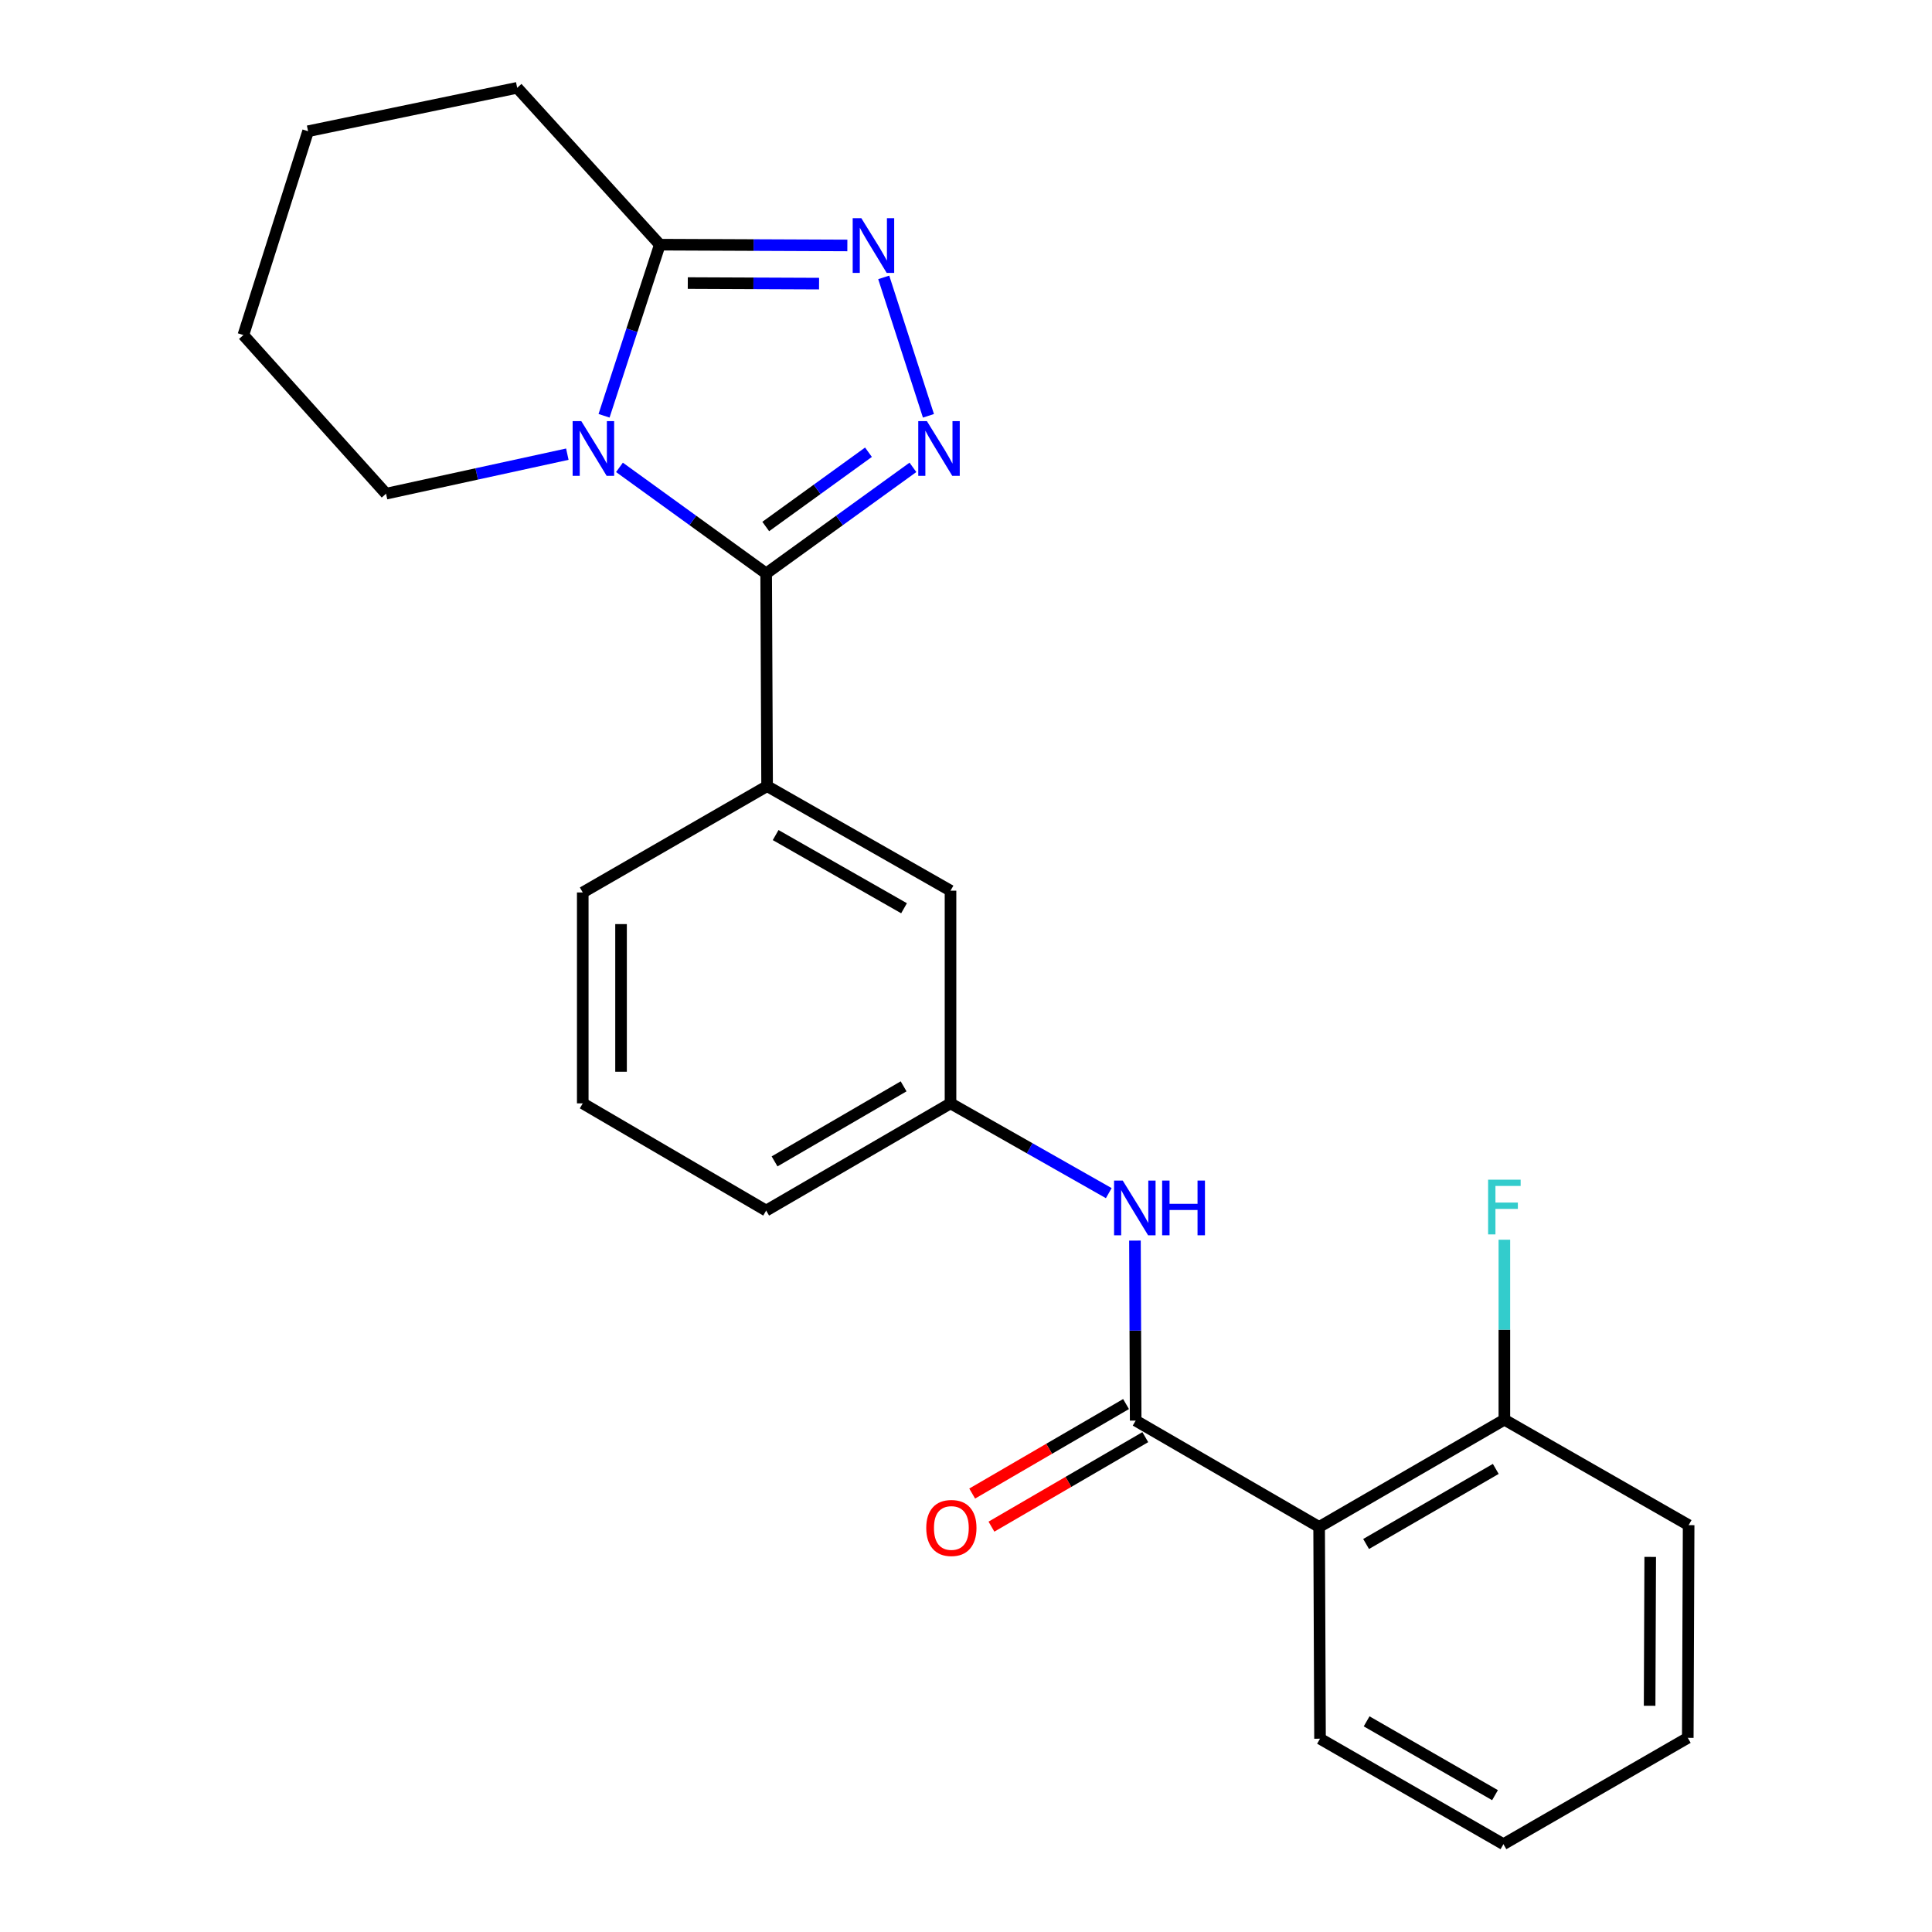 <?xml version='1.0' encoding='iso-8859-1'?>
<svg version='1.1' baseProfile='full'
              xmlns='http://www.w3.org/2000/svg'
                      xmlns:rdkit='http://www.rdkit.org/xml'
                      xmlns:xlink='http://www.w3.org/1999/xlink'
                  xml:space='preserve'
width='1000px' height='1000px' viewBox='0 0 1000 1000'>
<!-- END OF HEADER -->
<rect style='opacity:1.0;fill:#FFFFFF;stroke:none' width='1000' height='1000' x='0' y='0'> </rect>
<path class='bond-0' d='M 396.565,296.819 L 358.6,269.362' style='fill:none;fill-rule:evenodd;stroke:#000000;stroke-width:6px;stroke-linecap:butt;stroke-linejoin:miter;stroke-opacity:1' />
<path class='bond-0' d='M 358.6,269.362 L 320.635,241.905' style='fill:none;fill-rule:evenodd;stroke:#0000FF;stroke-width:6px;stroke-linecap:butt;stroke-linejoin:miter;stroke-opacity:1' />
<path class='bond-1' d='M 396.565,296.819 L 434.546,269.36' style='fill:none;fill-rule:evenodd;stroke:#000000;stroke-width:6px;stroke-linecap:butt;stroke-linejoin:miter;stroke-opacity:1' />
<path class='bond-1' d='M 434.546,269.36 L 472.528,241.901' style='fill:none;fill-rule:evenodd;stroke:#0000FF;stroke-width:6px;stroke-linecap:butt;stroke-linejoin:miter;stroke-opacity:1' />
<path class='bond-1' d='M 396.348,272.52 L 422.935,253.299' style='fill:none;fill-rule:evenodd;stroke:#000000;stroke-width:6px;stroke-linecap:butt;stroke-linejoin:miter;stroke-opacity:1' />
<path class='bond-1' d='M 422.935,253.299 L 449.521,234.077' style='fill:none;fill-rule:evenodd;stroke:#0000FF;stroke-width:6px;stroke-linecap:butt;stroke-linejoin:miter;stroke-opacity:1' />
<path class='bond-6' d='M 396.565,296.819 L 397.05,406.893' style='fill:none;fill-rule:evenodd;stroke:#000000;stroke-width:6px;stroke-linecap:butt;stroke-linejoin:miter;stroke-opacity:1' />
<path class='bond-4' d='M 312.655,215.207 L 327.089,170.922' style='fill:none;fill-rule:evenodd;stroke:#0000FF;stroke-width:6px;stroke-linecap:butt;stroke-linejoin:miter;stroke-opacity:1' />
<path class='bond-4' d='M 327.089,170.922 L 341.522,126.637' style='fill:none;fill-rule:evenodd;stroke:#000000;stroke-width:6px;stroke-linecap:butt;stroke-linejoin:miter;stroke-opacity:1' />
<path class='bond-12' d='M 293.65,235.08 L 246.732,245.304' style='fill:none;fill-rule:evenodd;stroke:#0000FF;stroke-width:6px;stroke-linecap:butt;stroke-linejoin:miter;stroke-opacity:1' />
<path class='bond-12' d='M 246.732,245.304 L 199.814,255.528' style='fill:none;fill-rule:evenodd;stroke:#000000;stroke-width:6px;stroke-linecap:butt;stroke-linejoin:miter;stroke-opacity:1' />
<path class='bond-2' d='M 480.561,215.222 L 457.415,143.574' style='fill:none;fill-rule:evenodd;stroke:#0000FF;stroke-width:6px;stroke-linecap:butt;stroke-linejoin:miter;stroke-opacity:1' />
<path class='bond-24' d='M 438.588,127.043 L 390.055,126.84' style='fill:none;fill-rule:evenodd;stroke:#0000FF;stroke-width:6px;stroke-linecap:butt;stroke-linejoin:miter;stroke-opacity:1' />
<path class='bond-24' d='M 390.055,126.84 L 341.522,126.637' style='fill:none;fill-rule:evenodd;stroke:#000000;stroke-width:6px;stroke-linecap:butt;stroke-linejoin:miter;stroke-opacity:1' />
<path class='bond-24' d='M 423.945,146.801 L 389.972,146.659' style='fill:none;fill-rule:evenodd;stroke:#0000FF;stroke-width:6px;stroke-linecap:butt;stroke-linejoin:miter;stroke-opacity:1' />
<path class='bond-24' d='M 389.972,146.659 L 355.999,146.517' style='fill:none;fill-rule:evenodd;stroke:#000000;stroke-width:6px;stroke-linecap:butt;stroke-linejoin:miter;stroke-opacity:1' />
<path class='bond-3' d='M 587.822,735.3 L 587.635,688.713' style='fill:none;fill-rule:evenodd;stroke:#000000;stroke-width:6px;stroke-linecap:butt;stroke-linejoin:miter;stroke-opacity:1' />
<path class='bond-3' d='M 587.635,688.713 L 587.449,642.126' style='fill:none;fill-rule:evenodd;stroke:#0000FF;stroke-width:6px;stroke-linecap:butt;stroke-linejoin:miter;stroke-opacity:1' />
<path class='bond-5' d='M 587.822,735.3 L 682.778,790.342' style='fill:none;fill-rule:evenodd;stroke:#000000;stroke-width:6px;stroke-linecap:butt;stroke-linejoin:miter;stroke-opacity:1' />
<path class='bond-10' d='M 582.839,726.734 L 543.02,749.897' style='fill:none;fill-rule:evenodd;stroke:#000000;stroke-width:6px;stroke-linecap:butt;stroke-linejoin:miter;stroke-opacity:1' />
<path class='bond-10' d='M 543.02,749.897 L 503.201,773.061' style='fill:none;fill-rule:evenodd;stroke:#FF0000;stroke-width:6px;stroke-linecap:butt;stroke-linejoin:miter;stroke-opacity:1' />
<path class='bond-10' d='M 592.805,743.865 L 552.986,767.029' style='fill:none;fill-rule:evenodd;stroke:#000000;stroke-width:6px;stroke-linecap:butt;stroke-linejoin:miter;stroke-opacity:1' />
<path class='bond-10' d='M 552.986,767.029 L 513.167,790.192' style='fill:none;fill-rule:evenodd;stroke:#FF0000;stroke-width:6px;stroke-linecap:butt;stroke-linejoin:miter;stroke-opacity:1' />
<path class='bond-15' d='M 341.522,126.637 L 267.695,45.455' style='fill:none;fill-rule:evenodd;stroke:#000000;stroke-width:6px;stroke-linecap:butt;stroke-linejoin:miter;stroke-opacity:1' />
<path class='bond-8' d='M 682.778,790.342 L 778.66,734.826' style='fill:none;fill-rule:evenodd;stroke:#000000;stroke-width:6px;stroke-linecap:butt;stroke-linejoin:miter;stroke-opacity:1' />
<path class='bond-8' d='M 707.092,799.167 L 774.209,760.305' style='fill:none;fill-rule:evenodd;stroke:#000000;stroke-width:6px;stroke-linecap:butt;stroke-linejoin:miter;stroke-opacity:1' />
<path class='bond-14' d='M 682.778,790.342 L 683.241,899.954' style='fill:none;fill-rule:evenodd;stroke:#000000;stroke-width:6px;stroke-linecap:butt;stroke-linejoin:miter;stroke-opacity:1' />
<path class='bond-9' d='M 397.05,406.893 L 491.984,461.011' style='fill:none;fill-rule:evenodd;stroke:#000000;stroke-width:6px;stroke-linecap:butt;stroke-linejoin:miter;stroke-opacity:1' />
<path class='bond-9' d='M 401.474,432.229 L 467.929,470.111' style='fill:none;fill-rule:evenodd;stroke:#000000;stroke-width:6px;stroke-linecap:butt;stroke-linejoin:miter;stroke-opacity:1' />
<path class='bond-16' d='M 397.05,406.893 L 301.63,461.936' style='fill:none;fill-rule:evenodd;stroke:#000000;stroke-width:6px;stroke-linecap:butt;stroke-linejoin:miter;stroke-opacity:1' />
<path class='bond-7' d='M 573.899,617.566 L 532.942,594.331' style='fill:none;fill-rule:evenodd;stroke:#0000FF;stroke-width:6px;stroke-linecap:butt;stroke-linejoin:miter;stroke-opacity:1' />
<path class='bond-7' d='M 532.942,594.331 L 491.984,571.096' style='fill:none;fill-rule:evenodd;stroke:#000000;stroke-width:6px;stroke-linecap:butt;stroke-linejoin:miter;stroke-opacity:1' />
<path class='bond-13' d='M 778.66,734.826 L 778.66,688.25' style='fill:none;fill-rule:evenodd;stroke:#000000;stroke-width:6px;stroke-linecap:butt;stroke-linejoin:miter;stroke-opacity:1' />
<path class='bond-13' d='M 778.66,688.25 L 778.66,641.674' style='fill:none;fill-rule:evenodd;stroke:#33CCCC;stroke-width:6px;stroke-linecap:butt;stroke-linejoin:miter;stroke-opacity:1' />
<path class='bond-19' d='M 778.66,734.826 L 874.035,789.417' style='fill:none;fill-rule:evenodd;stroke:#000000;stroke-width:6px;stroke-linecap:butt;stroke-linejoin:miter;stroke-opacity:1' />
<path class='bond-11' d='M 491.984,461.011 L 491.984,571.096' style='fill:none;fill-rule:evenodd;stroke:#000000;stroke-width:6px;stroke-linecap:butt;stroke-linejoin:miter;stroke-opacity:1' />
<path class='bond-25' d='M 491.984,571.096 L 396.565,626.591' style='fill:none;fill-rule:evenodd;stroke:#000000;stroke-width:6px;stroke-linecap:butt;stroke-linejoin:miter;stroke-opacity:1' />
<path class='bond-25' d='M 467.707,562.288 L 400.914,601.134' style='fill:none;fill-rule:evenodd;stroke:#000000;stroke-width:6px;stroke-linecap:butt;stroke-linejoin:miter;stroke-opacity:1' />
<path class='bond-20' d='M 199.814,255.528 L 125.965,173.421' style='fill:none;fill-rule:evenodd;stroke:#000000;stroke-width:6px;stroke-linecap:butt;stroke-linejoin:miter;stroke-opacity:1' />
<path class='bond-21' d='M 683.241,899.954 L 778.175,954.545' style='fill:none;fill-rule:evenodd;stroke:#000000;stroke-width:6px;stroke-linecap:butt;stroke-linejoin:miter;stroke-opacity:1' />
<path class='bond-21' d='M 707.361,890.962 L 773.815,929.176' style='fill:none;fill-rule:evenodd;stroke:#000000;stroke-width:6px;stroke-linecap:butt;stroke-linejoin:miter;stroke-opacity:1' />
<path class='bond-26' d='M 267.695,45.455 L 159.46,67.927' style='fill:none;fill-rule:evenodd;stroke:#000000;stroke-width:6px;stroke-linecap:butt;stroke-linejoin:miter;stroke-opacity:1' />
<path class='bond-17' d='M 301.63,461.936 L 301.63,571.096' style='fill:none;fill-rule:evenodd;stroke:#000000;stroke-width:6px;stroke-linecap:butt;stroke-linejoin:miter;stroke-opacity:1' />
<path class='bond-17' d='M 321.45,478.31 L 321.45,554.722' style='fill:none;fill-rule:evenodd;stroke:#000000;stroke-width:6px;stroke-linecap:butt;stroke-linejoin:miter;stroke-opacity:1' />
<path class='bond-18' d='M 301.63,571.096 L 396.565,626.591' style='fill:none;fill-rule:evenodd;stroke:#000000;stroke-width:6px;stroke-linecap:butt;stroke-linejoin:miter;stroke-opacity:1' />
<path class='bond-27' d='M 874.035,789.417 L 873.594,899.503' style='fill:none;fill-rule:evenodd;stroke:#000000;stroke-width:6px;stroke-linecap:butt;stroke-linejoin:miter;stroke-opacity:1' />
<path class='bond-27' d='M 854.15,805.851 L 853.841,882.911' style='fill:none;fill-rule:evenodd;stroke:#000000;stroke-width:6px;stroke-linecap:butt;stroke-linejoin:miter;stroke-opacity:1' />
<path class='bond-22' d='M 125.965,173.421 L 159.46,67.927' style='fill:none;fill-rule:evenodd;stroke:#000000;stroke-width:6px;stroke-linecap:butt;stroke-linejoin:miter;stroke-opacity:1' />
<path class='bond-23' d='M 778.175,954.545 L 873.594,899.503' style='fill:none;fill-rule:evenodd;stroke:#000000;stroke-width:6px;stroke-linecap:butt;stroke-linejoin:miter;stroke-opacity:1' />
<path  class='atom-1' d='M 300.876 217.982
L 310.156 232.982
Q 311.076 234.462, 312.556 237.142
Q 314.036 239.822, 314.116 239.982
L 314.116 217.982
L 317.876 217.982
L 317.876 246.302
L 313.996 246.302
L 304.036 229.902
Q 302.876 227.982, 301.636 225.782
Q 300.436 223.582, 300.076 222.902
L 300.076 246.302
L 296.396 246.302
L 296.396 217.982
L 300.876 217.982
' fill='#0000FF'/>
<path  class='atom-2' d='M 479.767 217.982
L 489.047 232.982
Q 489.967 234.462, 491.447 237.142
Q 492.927 239.822, 493.007 239.982
L 493.007 217.982
L 496.767 217.982
L 496.767 246.302
L 492.887 246.302
L 482.927 229.902
Q 481.767 227.982, 480.527 225.782
Q 479.327 223.582, 478.967 222.902
L 478.967 246.302
L 475.287 246.302
L 475.287 217.982
L 479.767 217.982
' fill='#0000FF'/>
<path  class='atom-3' d='M 445.832 112.939
L 455.112 127.939
Q 456.032 129.419, 457.512 132.099
Q 458.992 134.779, 459.072 134.939
L 459.072 112.939
L 462.832 112.939
L 462.832 141.259
L 458.952 141.259
L 448.992 124.859
Q 447.832 122.939, 446.592 120.739
Q 445.392 118.539, 445.032 117.859
L 445.032 141.259
L 441.352 141.259
L 441.352 112.939
L 445.832 112.939
' fill='#0000FF'/>
<path  class='atom-8' d='M 581.121 611.054
L 590.401 626.054
Q 591.321 627.534, 592.801 630.214
Q 594.281 632.894, 594.361 633.054
L 594.361 611.054
L 598.121 611.054
L 598.121 639.374
L 594.241 639.374
L 584.281 622.974
Q 583.121 621.054, 581.881 618.854
Q 580.681 616.654, 580.321 615.974
L 580.321 639.374
L 576.641 639.374
L 576.641 611.054
L 581.121 611.054
' fill='#0000FF'/>
<path  class='atom-8' d='M 601.521 611.054
L 605.361 611.054
L 605.361 623.094
L 619.841 623.094
L 619.841 611.054
L 623.681 611.054
L 623.681 639.374
L 619.841 639.374
L 619.841 626.294
L 605.361 626.294
L 605.361 639.374
L 601.521 639.374
L 601.521 611.054
' fill='#0000FF'/>
<path  class='atom-11' d='M 479.425 790.874
Q 479.425 784.074, 482.785 780.274
Q 486.145 776.474, 492.425 776.474
Q 498.705 776.474, 502.065 780.274
Q 505.425 784.074, 505.425 790.874
Q 505.425 797.754, 502.025 801.674
Q 498.625 805.554, 492.425 805.554
Q 486.185 805.554, 482.785 801.674
Q 479.425 797.794, 479.425 790.874
M 492.425 802.354
Q 496.745 802.354, 499.065 799.474
Q 501.425 796.554, 501.425 790.874
Q 501.425 785.314, 499.065 782.514
Q 496.745 779.674, 492.425 779.674
Q 488.105 779.674, 485.745 782.474
Q 483.425 785.274, 483.425 790.874
Q 483.425 796.594, 485.745 799.474
Q 488.105 802.354, 492.425 802.354
' fill='#FF0000'/>
<path  class='atom-14' d='M 770.24 610.603
L 787.08 610.603
L 787.08 613.843
L 774.04 613.843
L 774.04 622.443
L 785.64 622.443
L 785.64 625.723
L 774.04 625.723
L 774.04 638.923
L 770.24 638.923
L 770.24 610.603
' fill='#33CCCC'/>
</svg>
